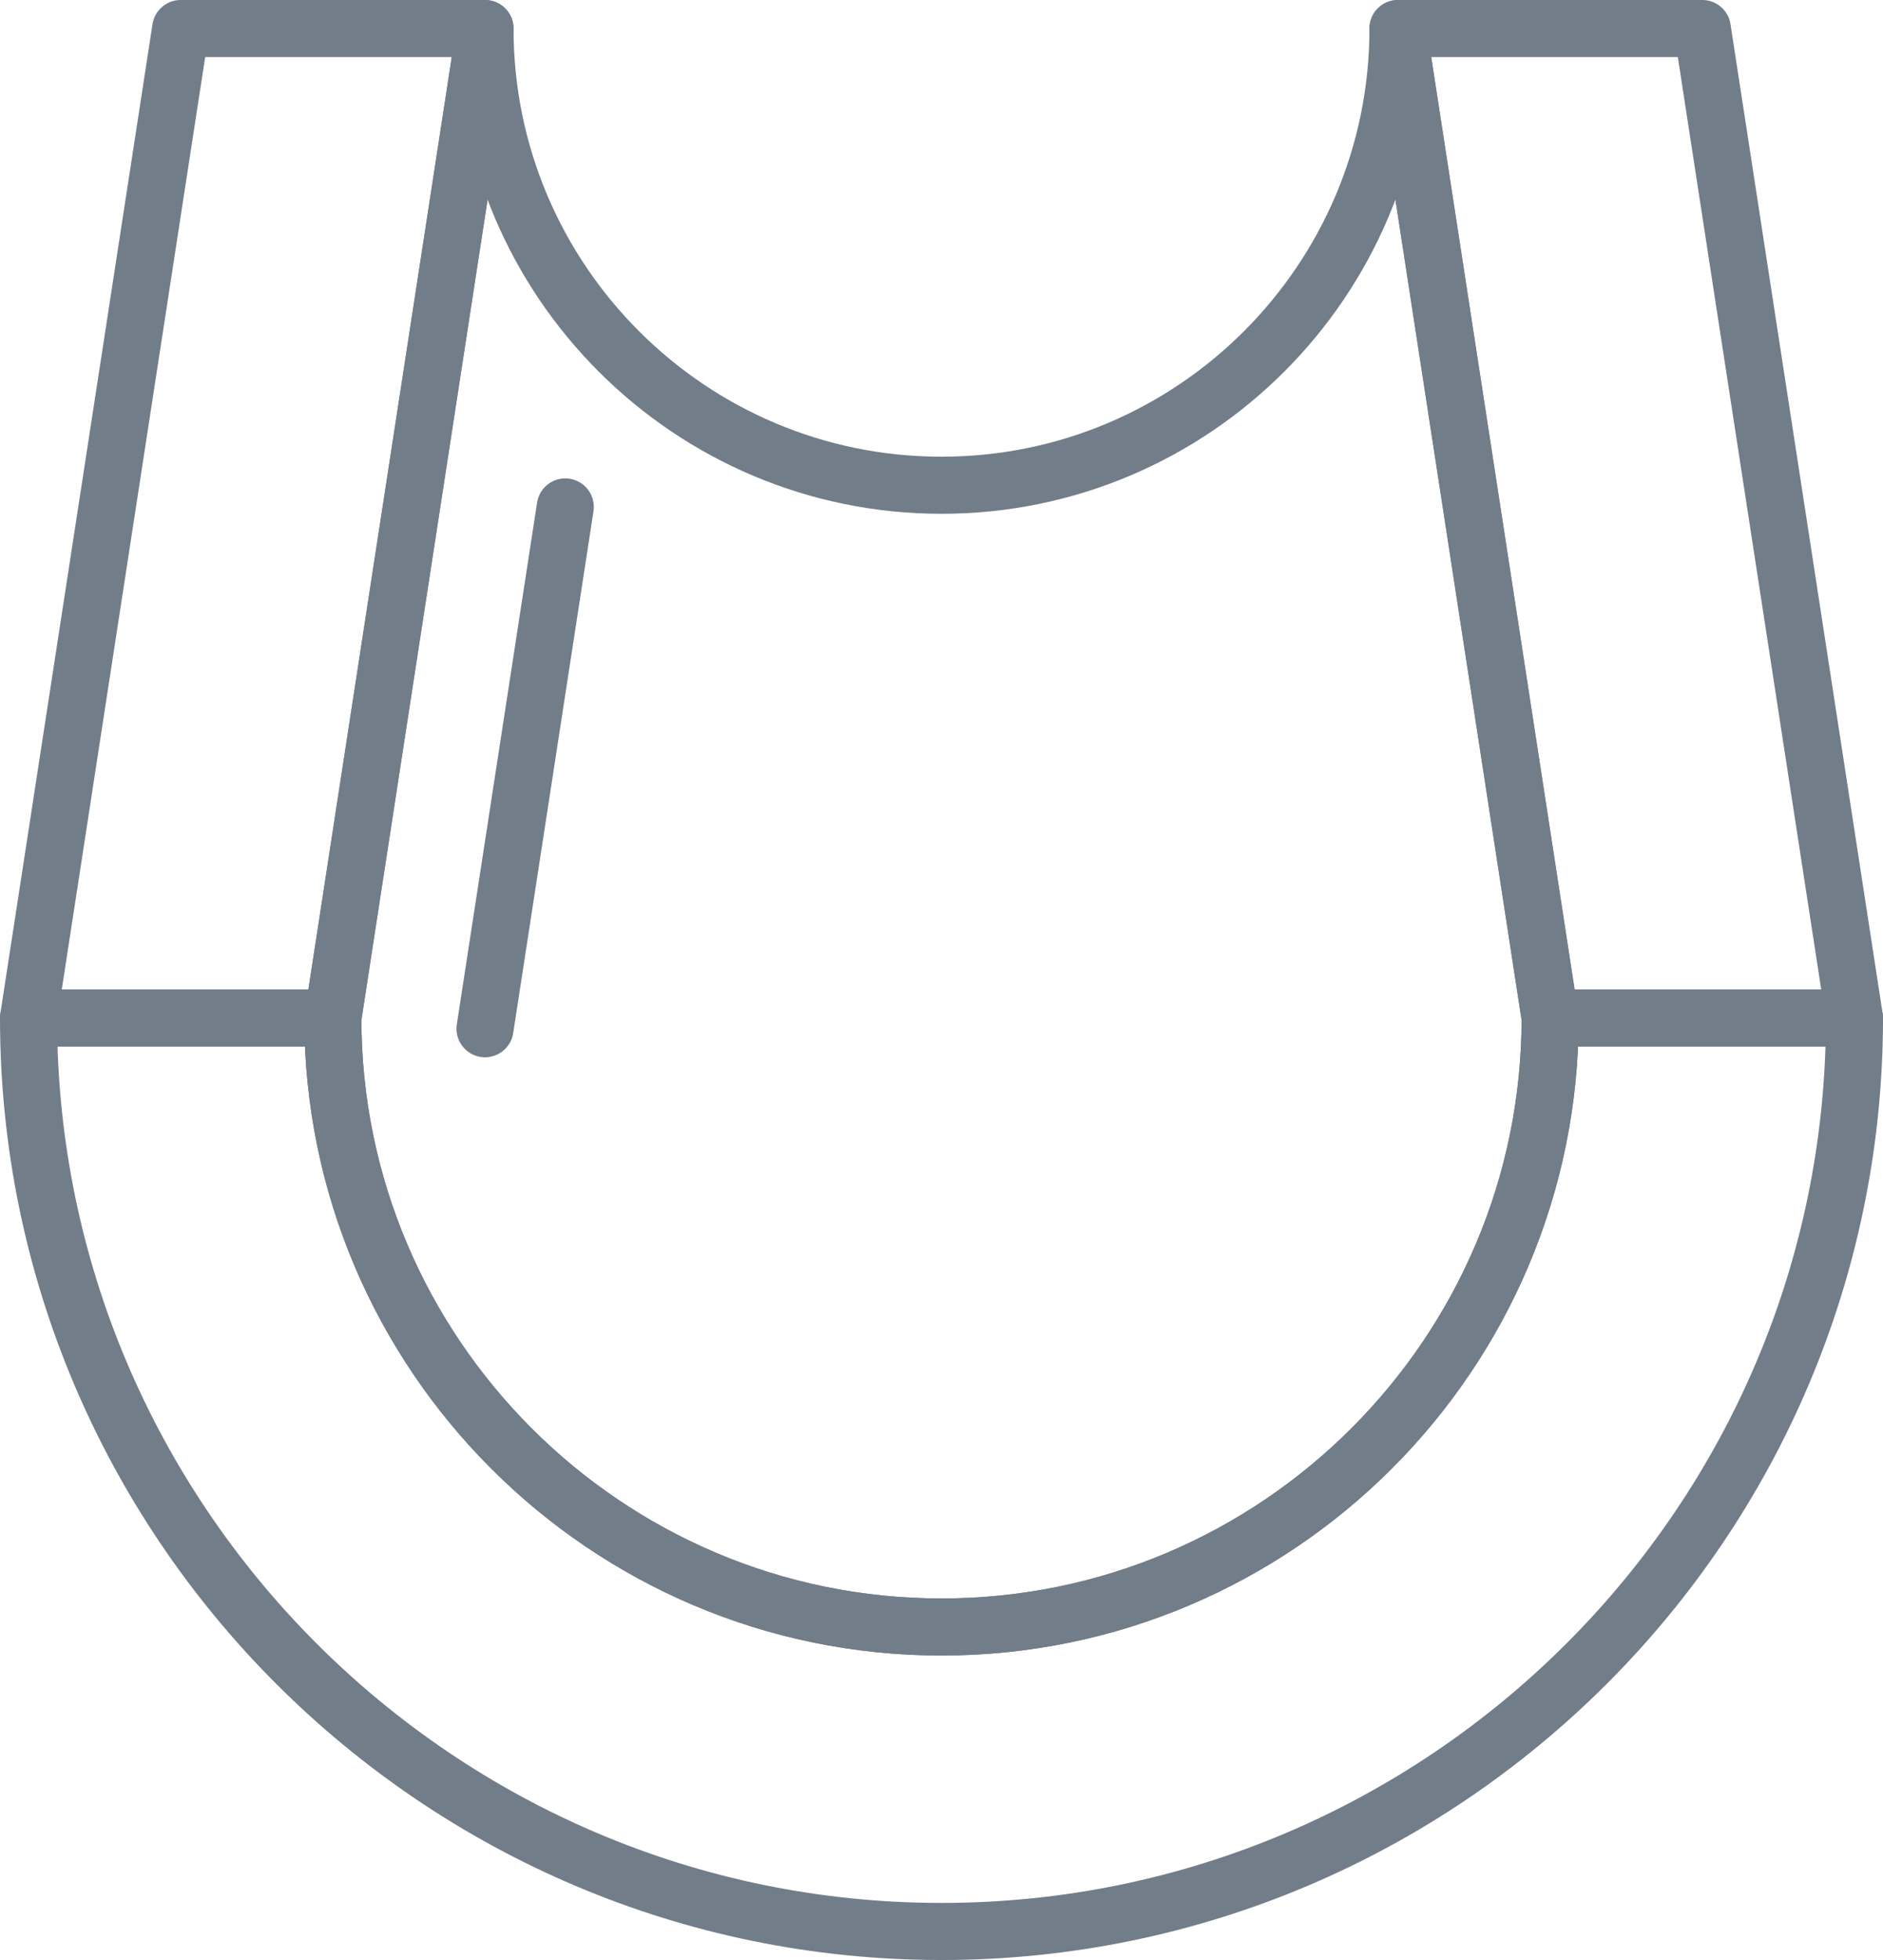 <?xml version="1.0" encoding="UTF-8"?>
<svg xmlns="http://www.w3.org/2000/svg" id="Layer_2" viewBox="0 0 49.5 51.5">
  <defs>
    <style>.cls-1{fill:none;stroke:#727d8a;stroke-linecap:round;stroke-linejoin:round;stroke-width:1.5px;}</style>
  </defs>
  <g id="Icons">
    <path class="cls-1" d="M40.75,26.75c0,8.82-7.18,16-16,16s-16-7.18-16-16L12.75.75c0,6.62,5.38,12,12,12s12-5.38,12-12l4,26Z"></path>
    <path class="cls-1" d="M12.75,27.03l2.11-13.71"></path>
    <polygon class="cls-1" points="12.75 .75 8.75 26.75 .75 26.75 4.75 .75 12.75 .75"></polygon>
    <polygon class="cls-1" points="48.75 26.75 40.75 26.75 36.75 .75 44.75 .75 48.75 26.75"></polygon>
    <path class="cls-1" d="M48.75,26.75c0,13.23-10.77,24-24,24S.75,39.98.75,26.75h8c0,8.82,7.18,16,16,16s16-7.18,16-16h8Z"></path>
  </g>
</svg>
